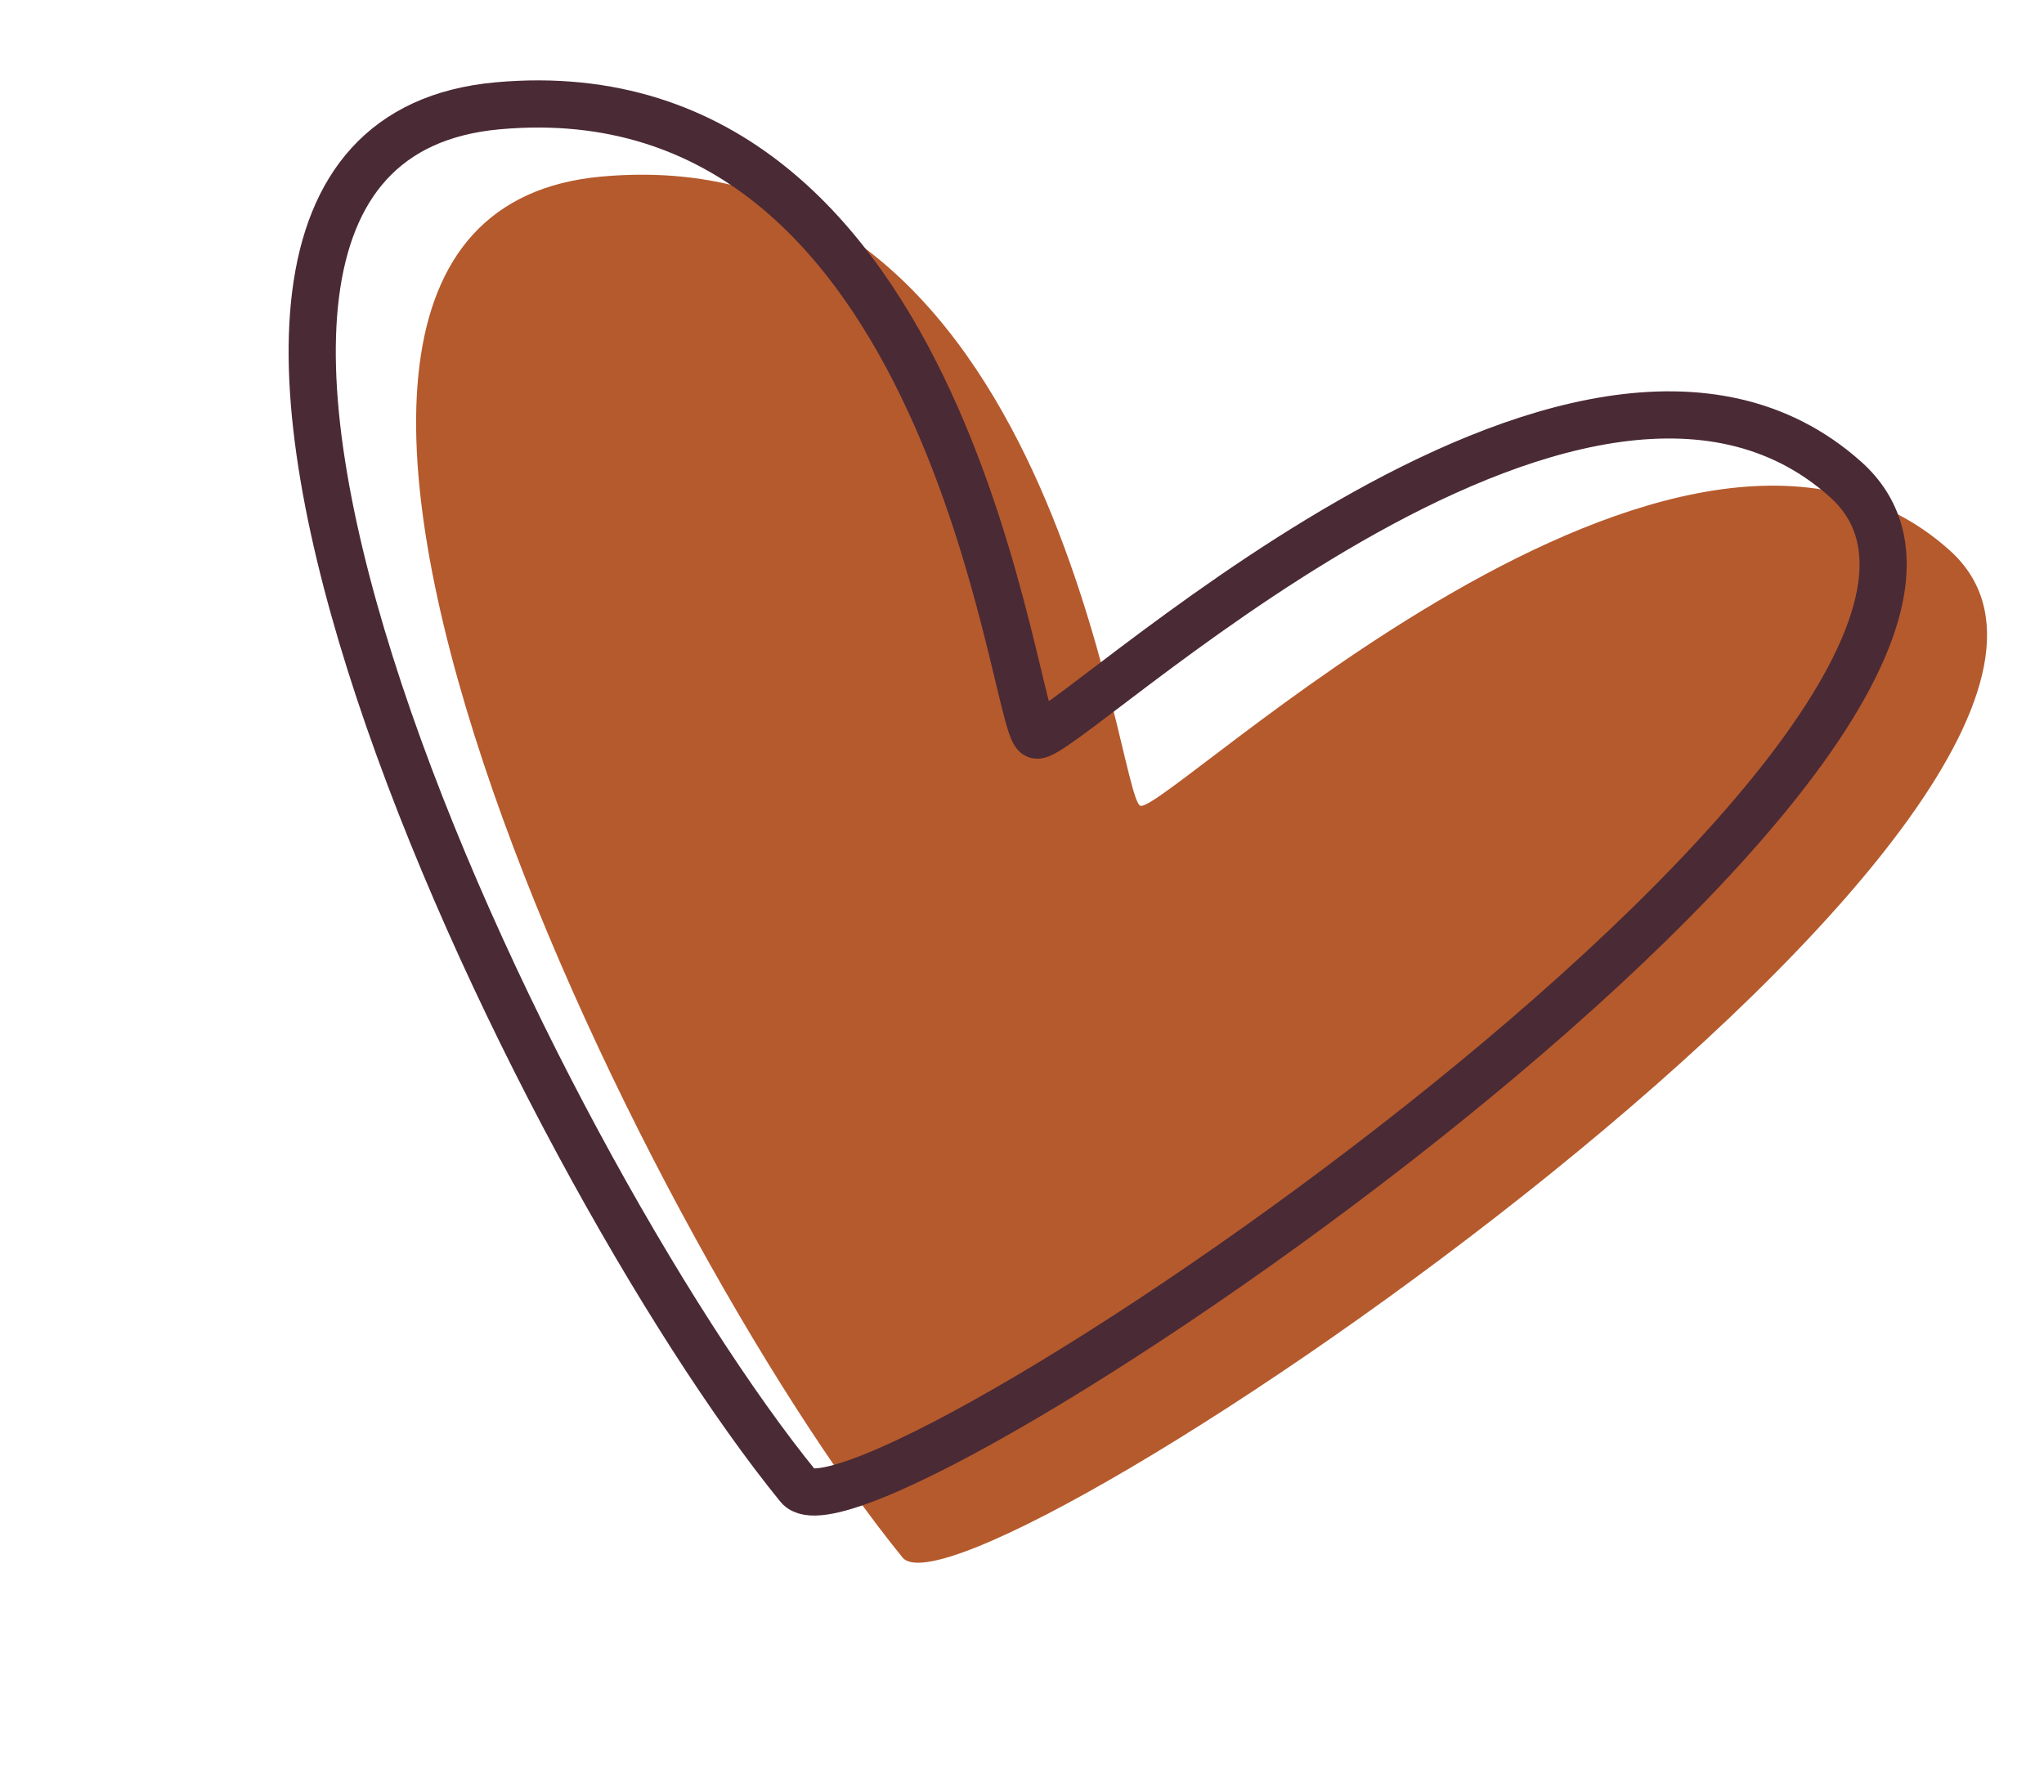 <svg width="130" height="114" viewBox="0 0 130 114" fill="none" xmlns="http://www.w3.org/2000/svg">
  <path
    d="M38.275 11.229C67.296 8.625 70.992 50.59 72.522 51.25C74.052 51.909 106.953 19.759 123.989 34.994C141.025 50.228 61.525 104.133 57.401 99.067C40.801 78.676 9.253 13.834 38.275 11.229Z"
    fill="#B55A2D" />
  <path
    d="M31.666 6.729C60.688 4.125 64.383 46.09 65.913 46.75C67.443 47.409 100.345 15.259 117.38 30.494C134.416 45.728 54.916 99.633 50.792 94.567C34.193 74.176 2.645 9.334 31.666 6.729Z"
    stroke="#4A2A35" stroke-width="3" stroke-linecap="round" />
</svg>